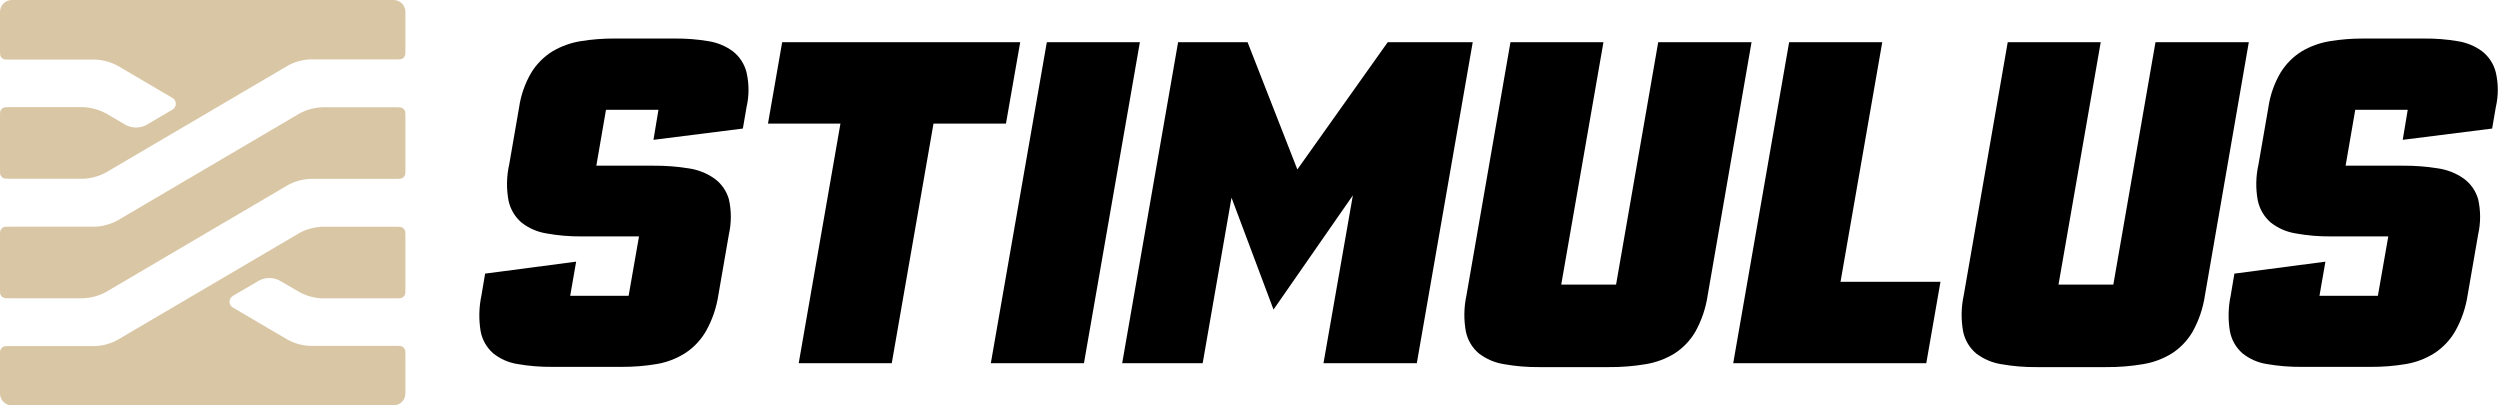 <svg class="logo" width="370" height="60" viewBox="0 0 370 60" xmlns="http://www.w3.org/2000/svg">
  <g class="logo__icon" fill="#D9C6A4">
    <path d="M1.76 1.85885e-08H58.24C58.702 -6.70275e-05 59.145 0.181 59.474 0.505C59.803 0.828 59.992 1.268 60 1.73V7.378C60 7.872 60 8.119 59.904 8.308C59.819 8.474 59.684 8.609 59.518 8.694C59.329 8.79 59.082 8.79 58.588 8.79H45.92C44.772 8.836 43.65 9.143 42.64 9.69L15.64 25.55C14.626 26.096 13.501 26.404 12.35 26.45H1.412C0.918 26.45 0.671 26.45 0.482 26.354C0.316 26.269 0.181 26.134 0.096 25.968C0 25.779 0 25.532 0 25.038V17.272C0 16.778 0 16.53 0.096 16.342C0.181 16.176 0.316 16.041 0.482 15.956C0.671 15.86 0.918 15.86 1.412 15.86H12.35C13.5 15.911 14.624 16.218 15.64 16.76L18.64 18.51C19.104 18.749 19.618 18.874 20.14 18.874C20.662 18.874 21.176 18.749 21.64 18.51L25.48 16.25C25.644 16.166 25.781 16.039 25.877 15.882C25.973 15.725 26.024 15.544 26.024 15.36C26.024 15.176 25.973 14.995 25.877 14.838C25.781 14.681 25.644 14.554 25.48 14.47L17.4 9.72C16.388 9.178 15.267 8.87 14.12 8.82H1.412C0.918 8.82 0.671 8.82 0.482 8.724C0.316 8.639 0.181 8.504 0.096 8.338C0 8.149 0 7.902 0 7.408V1.76C0 1.293 0.185 0.846 0.515 0.515C0.846 0.185 1.293 1.85885e-08 1.76 1.85885e-08Z"></path>
    <path d="M47.65 15.88C46.5 15.931 45.376 16.238 44.36 16.78L17.36 32.65C16.348 33.192 15.227 33.499 14.08 33.55H1.412C0.918 33.55 0.671 33.55 0.482 33.646C0.316 33.731 0.181 33.866 0.096 34.032C0 34.22 0 34.467 0 34.962V42.728C0 43.222 0 43.469 0.096 43.658C0.181 43.824 0.316 43.959 0.482 44.044C0.671 44.14 0.918 44.14 1.412 44.14H12.35C13.5 44.089 14.624 43.782 15.64 43.24L42.64 27.37C43.652 26.828 44.773 26.52 45.92 26.47H58.588C59.082 26.47 59.329 26.47 59.518 26.374C59.684 26.289 59.819 26.154 59.904 25.988C60 25.799 60 25.552 60 25.058V17.292C60 16.797 60 16.55 59.904 16.362C59.819 16.196 59.684 16.061 59.518 15.976C59.329 15.88 59.082 15.88 58.588 15.88H47.65Z"></path>
    <path d="M47.65 33.56C46.5 33.611 45.376 33.918 44.36 34.46L17.36 50.32C16.35 50.867 15.228 51.174 14.08 51.22H1.412C0.918 51.22 0.671 51.22 0.482 51.316C0.316 51.401 0.181 51.536 0.096 51.702C0 51.891 0 52.138 0 52.632V58.28C0.013 58.739 0.204 59.175 0.532 59.496C0.861 59.817 1.301 59.998 1.76 60H58.24C58.704 59.997 59.149 59.812 59.478 59.485C59.807 59.158 59.995 58.714 60 58.25V52.602C60 52.108 60 51.861 59.904 51.672C59.819 51.506 59.684 51.371 59.518 51.286C59.329 51.19 59.082 51.19 58.588 51.19H45.88C44.732 51.144 43.61 50.837 42.6 50.29L34.52 45.55C34.354 45.467 34.214 45.339 34.116 45.181C34.018 45.023 33.966 44.841 33.966 44.655C33.966 44.469 34.018 44.287 34.116 44.129C34.214 43.971 34.354 43.843 34.52 43.76L38.36 41.51C38.824 41.271 39.338 41.146 39.86 41.146C40.382 41.146 40.896 41.271 41.36 41.51L44.36 43.25C45.374 43.796 46.499 44.104 47.65 44.15H58.588C59.082 44.15 59.329 44.15 59.518 44.054C59.684 43.969 59.819 43.834 59.904 43.668C60 43.48 60 43.232 60 42.738V34.972C60 34.478 60 34.23 59.904 34.042C59.819 33.876 59.684 33.741 59.518 33.656C59.329 33.56 59.082 33.56 58.588 33.56H47.65Z"></path>
  </g>
  <g class="logo__wordmark" fill="#000">
    <path d="M363.73 6.093C365.043 6.292 366.288 6.806 367.358 7.593C368.357 8.376 369.067 9.47 369.377 10.701C369.772 12.404 369.772 14.175 369.377 15.878L368.837 19.026L355.604 20.695L356.344 16.248H348.578L347.149 24.523H355.634C357.361 24.51 359.086 24.64 360.791 24.913C362.164 25.107 363.472 25.62 364.609 26.412C365.655 27.165 366.416 28.25 366.768 29.49C367.152 31.201 367.152 32.976 366.768 34.687L365.209 43.682C364.924 45.558 364.301 47.366 363.37 49.019C362.61 50.332 361.552 51.448 360.282 52.277C359.005 53.082 357.582 53.625 356.094 53.876C354.361 54.17 352.605 54.31 350.847 54.296H340.633C338.905 54.314 337.178 54.173 335.476 53.876C334.153 53.67 332.909 53.118 331.868 52.277C330.912 51.432 330.265 50.293 330.029 49.039C329.733 47.272 329.774 45.464 330.149 43.712L330.689 40.494L344.161 38.725L343.281 43.782H351.926L353.466 34.987H344.98C343.235 35.007 341.491 34.86 339.773 34.547C338.423 34.336 337.15 33.782 336.075 32.938C335.099 32.097 334.425 30.96 334.157 29.7C333.823 27.923 333.857 26.096 334.256 24.333L335.716 15.918C335.977 14.086 336.595 12.324 337.535 10.731C338.317 9.46 339.385 8.389 340.653 7.603C341.938 6.842 343.356 6.33 344.831 6.093C346.482 5.825 348.154 5.694 349.828 5.704H358.823C360.467 5.69 362.109 5.82 363.73 6.093ZM104.837 6.093C106.15 6.292 107.395 6.806 108.465 7.593C109.464 8.376 110.174 9.47 110.484 10.701C110.879 12.404 110.879 14.175 110.484 15.878L109.944 19.026L96.712 20.695L97.451 16.248H89.686L88.257 24.523H96.742C98.469 24.51 100.194 24.64 101.899 24.913C103.271 25.107 104.579 25.62 105.717 26.412C106.763 27.165 107.523 28.25 107.875 29.49C108.259 31.201 108.259 32.976 107.875 34.687L106.316 43.682C106.031 45.558 105.408 47.366 104.477 49.019C103.717 50.332 102.659 51.448 101.389 52.277C100.112 53.082 98.689 53.625 97.201 53.876C95.468 54.17 93.712 54.31 91.954 54.296H81.74C80.012 54.314 78.286 54.173 76.583 53.876C75.261 53.67 74.016 53.118 72.975 52.277C72.019 51.432 71.372 50.293 71.136 49.039C70.841 47.272 70.881 45.465 71.256 43.712L71.796 40.494L85.268 38.725L84.389 43.782H93.034L94.573 34.987H86.088C84.342 35.007 82.598 34.86 80.881 34.547C79.531 34.336 78.258 33.782 77.183 32.938C76.207 32.097 75.532 30.96 75.264 29.7C74.93 27.923 74.964 26.096 75.364 24.333L76.823 15.918C77.084 14.087 77.702 12.324 78.642 10.731C79.424 9.46 80.492 8.389 81.76 7.603C83.046 6.842 84.463 6.33 85.938 6.093C87.59 5.825 89.261 5.694 90.935 5.704H99.93C101.574 5.69 103.216 5.82 104.837 6.093ZM115.761 6.249H150.991L148.882 18.292H138.158L131.981 53.752H118.209L124.386 18.292H113.662L115.761 6.249ZM154.928 6.249L146.643 53.752H160.425L168.701 6.249H154.928ZM192.008 25.078L205.381 6.249H217.963L209.688 53.752H195.876L200.223 28.916L188.48 45.816L182.264 29.256L177.996 53.752H166.083L174.358 6.249H184.642L192.008 25.078ZM245.415 6.249L239.179 42.118H231.063L237.31 6.249H223.547L217.031 43.737C216.652 45.493 216.624 47.308 216.951 49.074C217.211 50.34 217.891 51.481 218.88 52.312C219.973 53.147 221.258 53.694 222.618 53.902C224.337 54.206 226.08 54.35 227.825 54.331H238.109C239.927 54.347 241.743 54.203 243.536 53.902C245.059 53.66 246.52 53.12 247.834 52.312C249.103 51.491 250.162 50.382 250.922 49.074C251.839 47.418 252.452 45.61 252.731 43.737L259.227 6.249H245.415ZM264.791 6.249H278.573L272.397 41.709H287.189L285.09 53.752H256.516L264.791 6.249ZM319.011 6.249L312.774 42.118H304.659L310.905 6.249H297.143L290.627 43.737C290.247 45.493 290.22 47.308 290.547 49.074C290.807 50.34 291.486 51.481 292.476 52.312C293.569 53.147 294.854 53.694 296.214 53.902C297.932 54.206 299.675 54.35 301.421 54.331H311.705C313.523 54.347 315.339 54.203 317.132 53.902C318.655 53.66 320.116 53.12 321.429 52.312C322.699 51.491 323.757 50.382 324.518 49.074C325.435 47.418 326.048 45.61 326.327 43.737L332.823 6.249H319.011Z"></path>
  </g>
</svg>